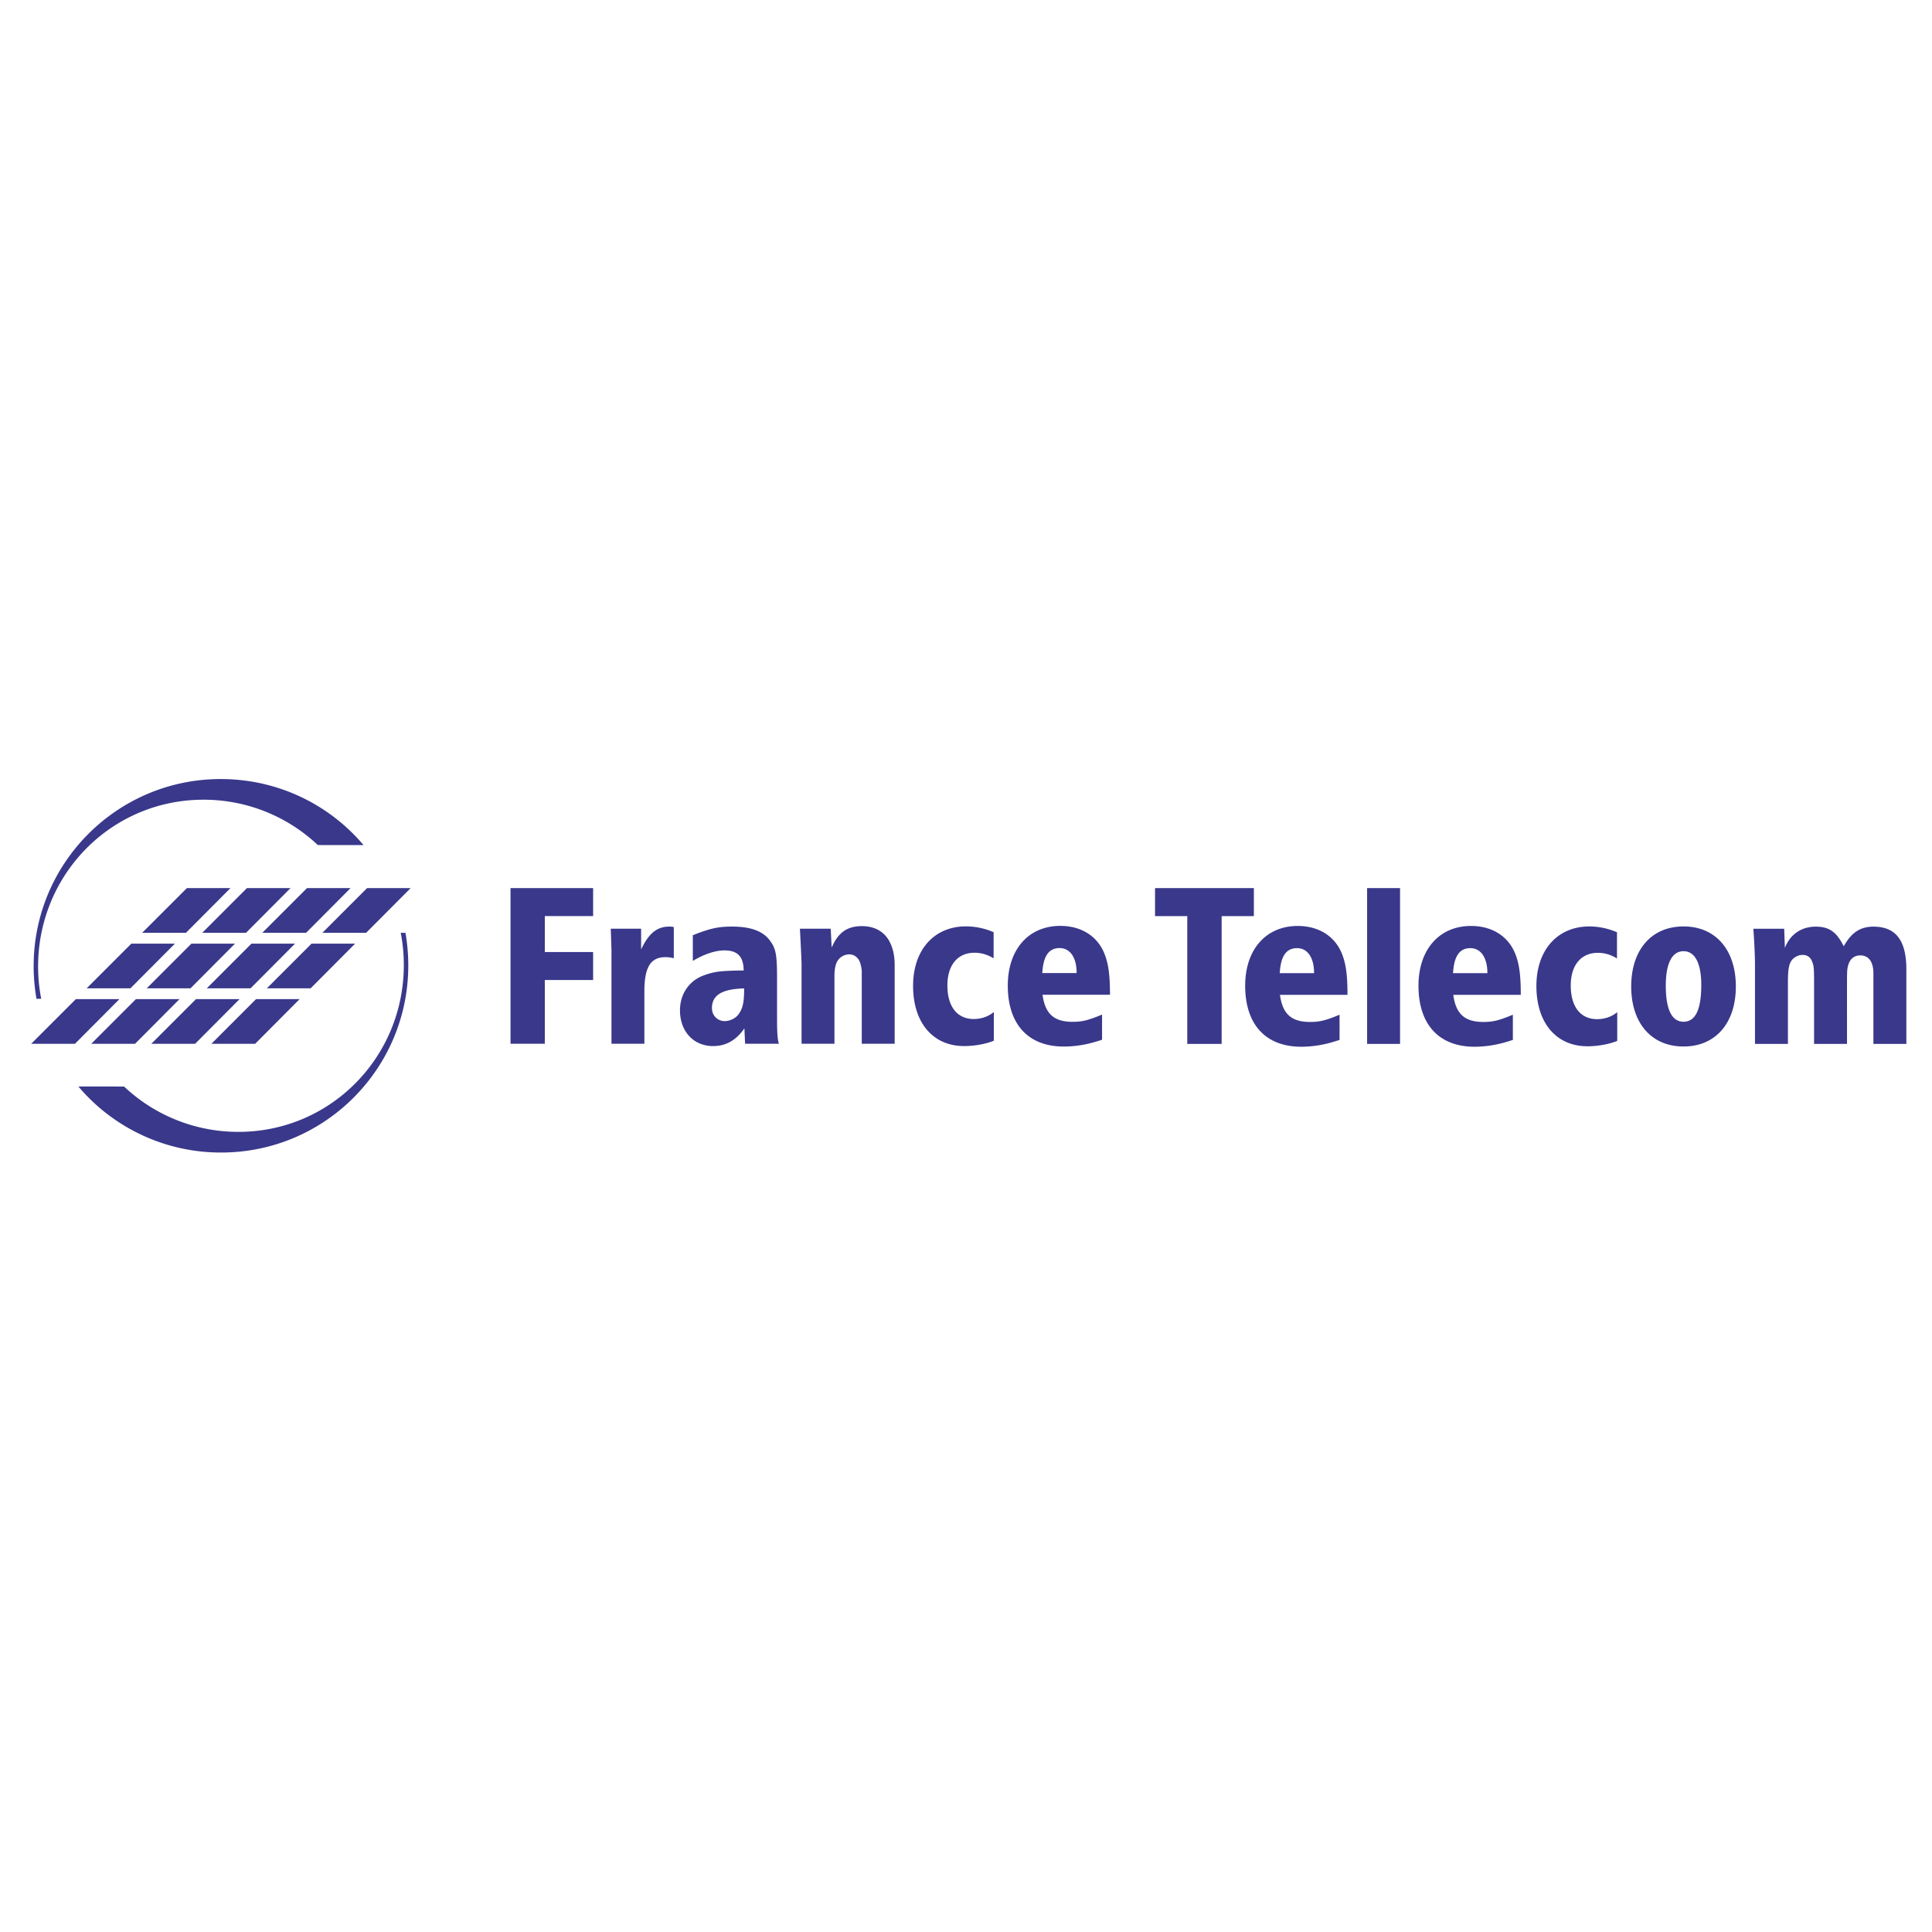 <svg xmlns="http://www.w3.org/2000/svg" width="2500" height="2500" viewBox="0 0 192.756 192.756"><g fill-rule="evenodd" clip-rule="evenodd"><path fill="#fff" d="M0 0h192.756v192.756H0V0z"/><path fill="#39388b" d="M54.356 94.984v-3.586h4.82v-2.794h-8.242v15.53h3.422v-6.356h4.82v-2.794h-4.82zM60.937 92.656l.07 2.165v9.312h3.283v-5.237c0-2.4.628-3.4 2.095-3.4.326 0 .652.047.839.116v-3.119c-.233-.047-.327-.047-.443-.047-1.211 0-2.049.652-2.817 2.282v-2.071h-3.027v-.001zM69.123 93.308v2.562c1.746-1.048 2.933-1.048 3.143-1.048 1.327 0 1.909.605 1.932 2.002-2.328.023-2.956.116-3.981.489-1.467.534-2.375 1.863-2.375 3.492 0 2.096 1.35 3.562 3.306 3.562 1.257 0 2.282-.558 3.12-1.769l.07 1.536h3.375c-.14-.418-.186-1.141-.186-2.327v-4.215c0-2.421-.14-2.957-.675-3.701-.698-1.002-1.979-1.445-3.795-1.445-1.396 0-2.165.163-3.934.862zm5.121 5.309c0 1.396-.139 1.955-.512 2.514-.372.56-1.047.746-1.42.746-.745 0-1.304-.582-1.28-1.351.023-1.375 1.257-1.864 3.212-1.909zM79.971 104.134h3.283v-6.775c0-.441.046-.837.163-1.187a1.4 1.4 0 0 1 1.304-.955c.512 0 .931.327 1.094.838.094.28.14.537.163.814v7.265h3.283v-8.03c-.024-.771-.164-1.469-.466-2.074-.513-1.048-1.49-1.63-2.794-1.63-1.467 0-2.375.628-3.026 2.141l-.094-1.885h-3.073c.024.465.164 3.097.164 3.562v7.916h-.001zM99.133 93.005a7 7 0 0 0-2.748-.582c-3.19 0-5.286 2.351-5.286 5.938 0 3.678 1.979 6.006 5.099 6.006 1.025 0 2.166-.208 2.957-.534v-2.864c-.557.466-1.279.698-2.002.698-1.652 0-2.631-1.234-2.631-3.352 0-2.025 1.025-3.26 2.701-3.26.676 0 1.303.187 1.91.558v-2.608zM110.744 99.245c0-2.003-.164-3.097-.537-4.051-.695-1.793-2.328-2.818-4.422-2.818-3.166 0-5.238 2.352-5.238 5.961 0 3.864 2.049 6.077 5.588 6.077 1.979 0 3.469-.582 3.818-.676v-2.514c-1.398.582-2.004.723-2.936.723-1.861 0-2.746-.793-3.002-2.702h6.729zm-6.754-2.165c.096-1.7.654-2.491 1.723-2.491 1.027 0 1.703.907 1.703 2.491h-3.426zM115.238 88.607v2.797h3.217v12.748h3.428V91.404h3.215v-2.797h-9.86zM134.439 99.258c0-2.004-.162-3.099-.535-4.055-.699-1.795-2.33-2.82-4.43-2.82-3.168 0-5.242 2.354-5.242 5.966 0 3.869 2.049 6.084 5.594 6.084 1.979 0 3.473-.583 3.822-.677v-2.518c-1.4.584-2.004.723-2.938.723-1.865 0-2.75-.791-3.006-2.704h6.735v.001zm-6.757-2.167c.092-1.7.652-2.494 1.725-2.494 1.025 0 1.699.911 1.699 2.494h-3.424zM136.396 88.604v15.548h3.288V88.604h-3.288zM151.729 99.258c0-2.004-.162-3.099-.535-4.055-.697-1.795-2.33-2.82-4.428-2.82-3.17 0-5.244 2.354-5.244 5.966 0 3.869 2.053 6.084 5.592 6.084 1.982 0 3.475-.583 3.824-.677v-2.518c-1.398.584-2.006.723-2.938.723-1.863 0-2.75-.791-3.006-2.704h6.735v.001zm-6.758-2.167c.094-1.7.652-2.494 1.725-2.494 1.025 0 1.701.911 1.701 2.494h-3.426zM161.328 93.013a7.009 7.009 0 0 0-2.75-.582c-3.191 0-5.291 2.354-5.291 5.942 0 3.682 1.982 6.014 5.105 6.014 1.025 0 2.168-.21 2.959-.536v-2.868c-.559.467-1.281.7-2.004.7-1.654 0-2.633-1.235-2.633-3.356 0-2.028 1.025-3.262 2.703-3.262.676 0 1.305.186 1.91.559v-2.611h.001zM167.967 104.409c3.191 0 5.219-2.331 5.219-5.989s-2.027-5.989-5.219-5.989c-3.195 0-5.221 2.331-5.221 5.989s2.025 5.989 5.221 5.989zm0-2.47c-1.168 0-1.771-1.212-1.771-3.613 0-2.215.629-3.425 1.771-3.425 1.141 0 1.77 1.21 1.77 3.378-.001 2.449-.583 3.66-1.77 3.66zM175.094 104.152h3.287v-6.176c0-1.492.141-2.074.674-2.447.232-.163.514-.256.793-.256.49 0 .816.256.98.746.162.465.162.722.162 2.587v5.546h3.285V98.07c0-1.305.025-1.445.141-1.841.188-.583.605-.909 1.189-.909.629 0 1.047.373 1.211 1.001.07.257.094.536.094.816v7.014h3.287v-7.435c0-2.89-1.051-4.264-3.287-4.264-1.305 0-2.191.582-2.961 1.957-.721-1.445-1.467-1.957-2.795-1.957-1.424 0-2.564.769-3.076 2.122l-.07-1.912h-3.076c.092 1.213.162 2.773.162 3.496v7.994zM11.917 99.682H7.569l-4.459 4.459h4.368l4.439-4.459zM17.91 99.682h-4.348l-4.459 4.459h4.368l4.439-4.459zM23.903 99.682h-4.348l-4.459 4.459h4.368l4.439-4.459zM29.895 99.682h-4.348l-4.458 4.459h4.368l4.438-4.459zM17.454 94.145h-4.349l-4.458 4.459h4.368l4.439-4.459zM23.446 94.145h-4.347l-4.459 4.459h4.368l4.438-4.459zM29.439 94.145h-4.348l-4.458 4.459H25l4.439-4.459zM35.433 94.145h-4.349l-4.458 4.459h4.368l4.439-4.459zM22.991 88.607h-4.348l-4.459 4.459h4.368l4.439-4.459zM28.983 88.607h-4.348l-4.457 4.459h4.367l4.438-4.459zM34.976 88.607h-4.347l-4.459 4.459h4.368l4.438-4.459zM40.969 88.607h-4.347l-4.458 4.459h4.367l4.438-4.459z"/><path d="M3.64 99.651a18.854 18.854 0 0 1-.283-3.262c0-10.307 8.355-18.663 18.662-18.663 5.715 0 10.83 2.543 14.252 6.589l-4.56-.004a16.587 16.587 0 0 0-11.407-4.524c-9.193 0-16.503 7.452-16.503 16.646 0 1.1.107 2.174.31 3.213l-.471.005zM40.45 93.066c.187 1.057.284 2.147.284 3.26 0 10.307-8.355 18.662-18.662 18.662a18.598 18.598 0 0 1-14.253-6.589l4.561.005a16.58 16.58 0 0 0 11.407 4.523c9.193 0 16.503-7.453 16.503-16.645 0-1.1-.106-2.175-.31-3.214l.47-.002z" fill="#39388b"/></g></svg>